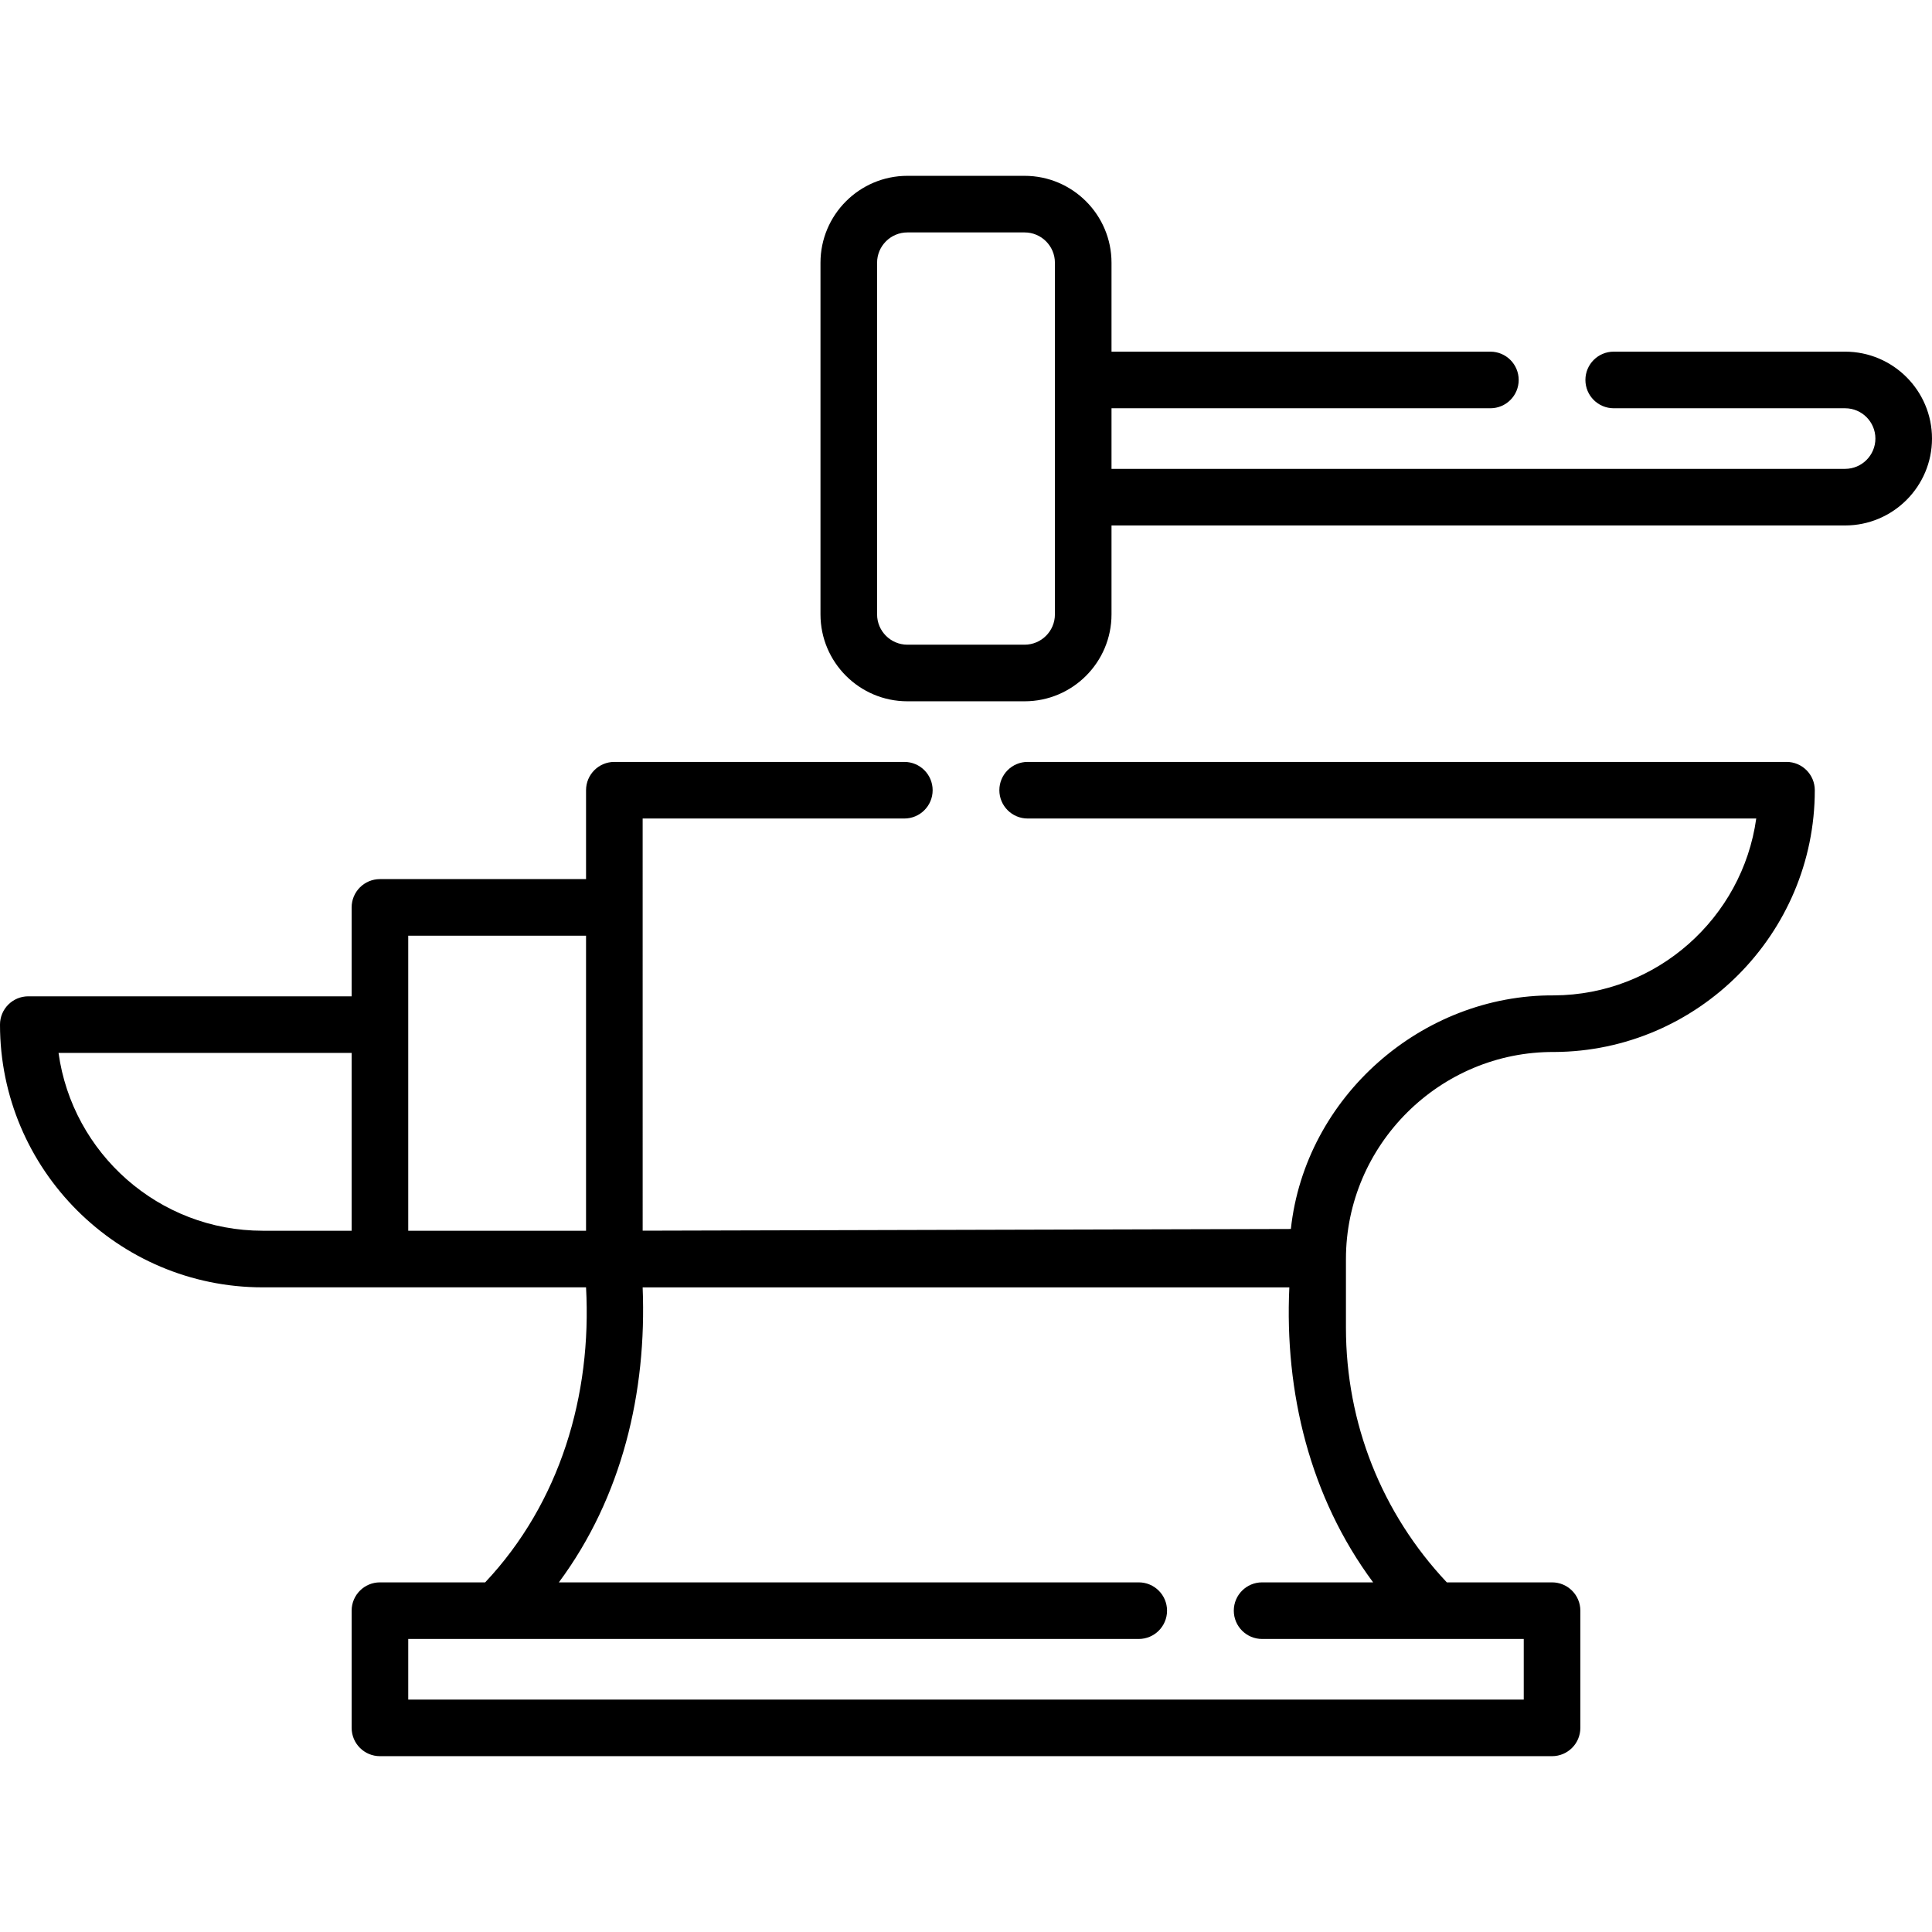 <svg id="Capa_1" enable-background="new 0 0 511.998 511.998" height="512" viewBox="0 0 511.998 511.998" width="512" xmlns="http://www.w3.org/2000/svg"><g><path d="m473.438 201.912h-201.1c-4.143 0-7.5 3.358-7.5 7.5s3.357 7.5 7.5 7.5h193.083c-3.66 26.327-26.306 46.749-53.606 46.875-35.029-.236-65.94 26.904-69.724 61.904l-171.779.452-.004-109.23h69.351c4.143 0 7.5-3.358 7.5-7.5s-3.357-7.5-7.5-7.5h-76.851c-4.143 0-7.5 3.358-7.5 7.5v23.56h-54.621c-4.143 0-7.5 3.358-7.5 7.5v23.562h-85.687c-4.143 0-7.5 3.358-7.5 7.5 0 38.391 31.233 69.624 69.624 69.624h85.684c1.561 28.557-6.851 57.061-26.732 78.184h-27.887c-4.143 0-7.5 3.358-7.5 7.5v31.06c0 4.142 3.357 7.5 7.5 7.5h310.619c4.143 0 7.5-3.358 7.5-7.5v-31.06c0-4.142-3.357-7.5-7.5-7.5h-27.888c-17.263-18.341-26.732-42.185-26.732-67.485v-18.195c0-30.276 24.909-55.061 55.195-54.875 38.077-.176 69.055-31.298 69.055-69.375 0-4.143-3.357-7.501-7.5-7.501zm-380.251 124.246h-23.563c-27.575 0-50.444-20.541-54.111-47.125h77.674zm15 0v-78.187h47.121v78.187zm255.704 93.184h-29.423c-4.143 0-7.5 3.358-7.5 7.5s3.357 7.5 7.5 7.5h69.34v16.06h-295.62v-16.06h193.59c4.143 0 7.5-3.358 7.5-7.5s-3.357-7.5-7.5-7.5h-153.673c16.735-22.552 23.334-50.421 22.202-78.18h171.381c-1.298 27.784 5.45 55.604 22.203 78.18z"/><path d="m488.968 93.192h-61.319c-4.143 0-7.5 3.358-7.5 7.5s3.357 7.5 7.5 7.5h61.319c4.428 0 8.03 3.602 8.03 8.03s-3.603 8.03-8.03 8.03h-194.407v-16.06h100.407c4.143 0 7.5-3.358 7.5-7.5s-3.357-7.5-7.5-7.5h-100.407v-23.565c0-12.699-10.332-23.031-23.031-23.031h-31.062c-12.699 0-23.031 10.332-23.031 23.031v93.191c0 12.699 10.332 23.031 23.031 23.031h31.062c12.699 0 23.031-10.332 23.031-23.031v-23.567h194.407c12.699 0 23.03-10.331 23.03-23.03s-10.331-23.029-23.03-23.029zm-209.407 69.626c0 4.428-3.603 8.031-8.031 8.031h-31.062c-4.429 0-8.031-3.603-8.031-8.031v-93.191c0-4.428 3.603-8.031 8.031-8.031h31.062c4.429 0 8.031 3.603 8.031 8.031z"/></g></svg>
